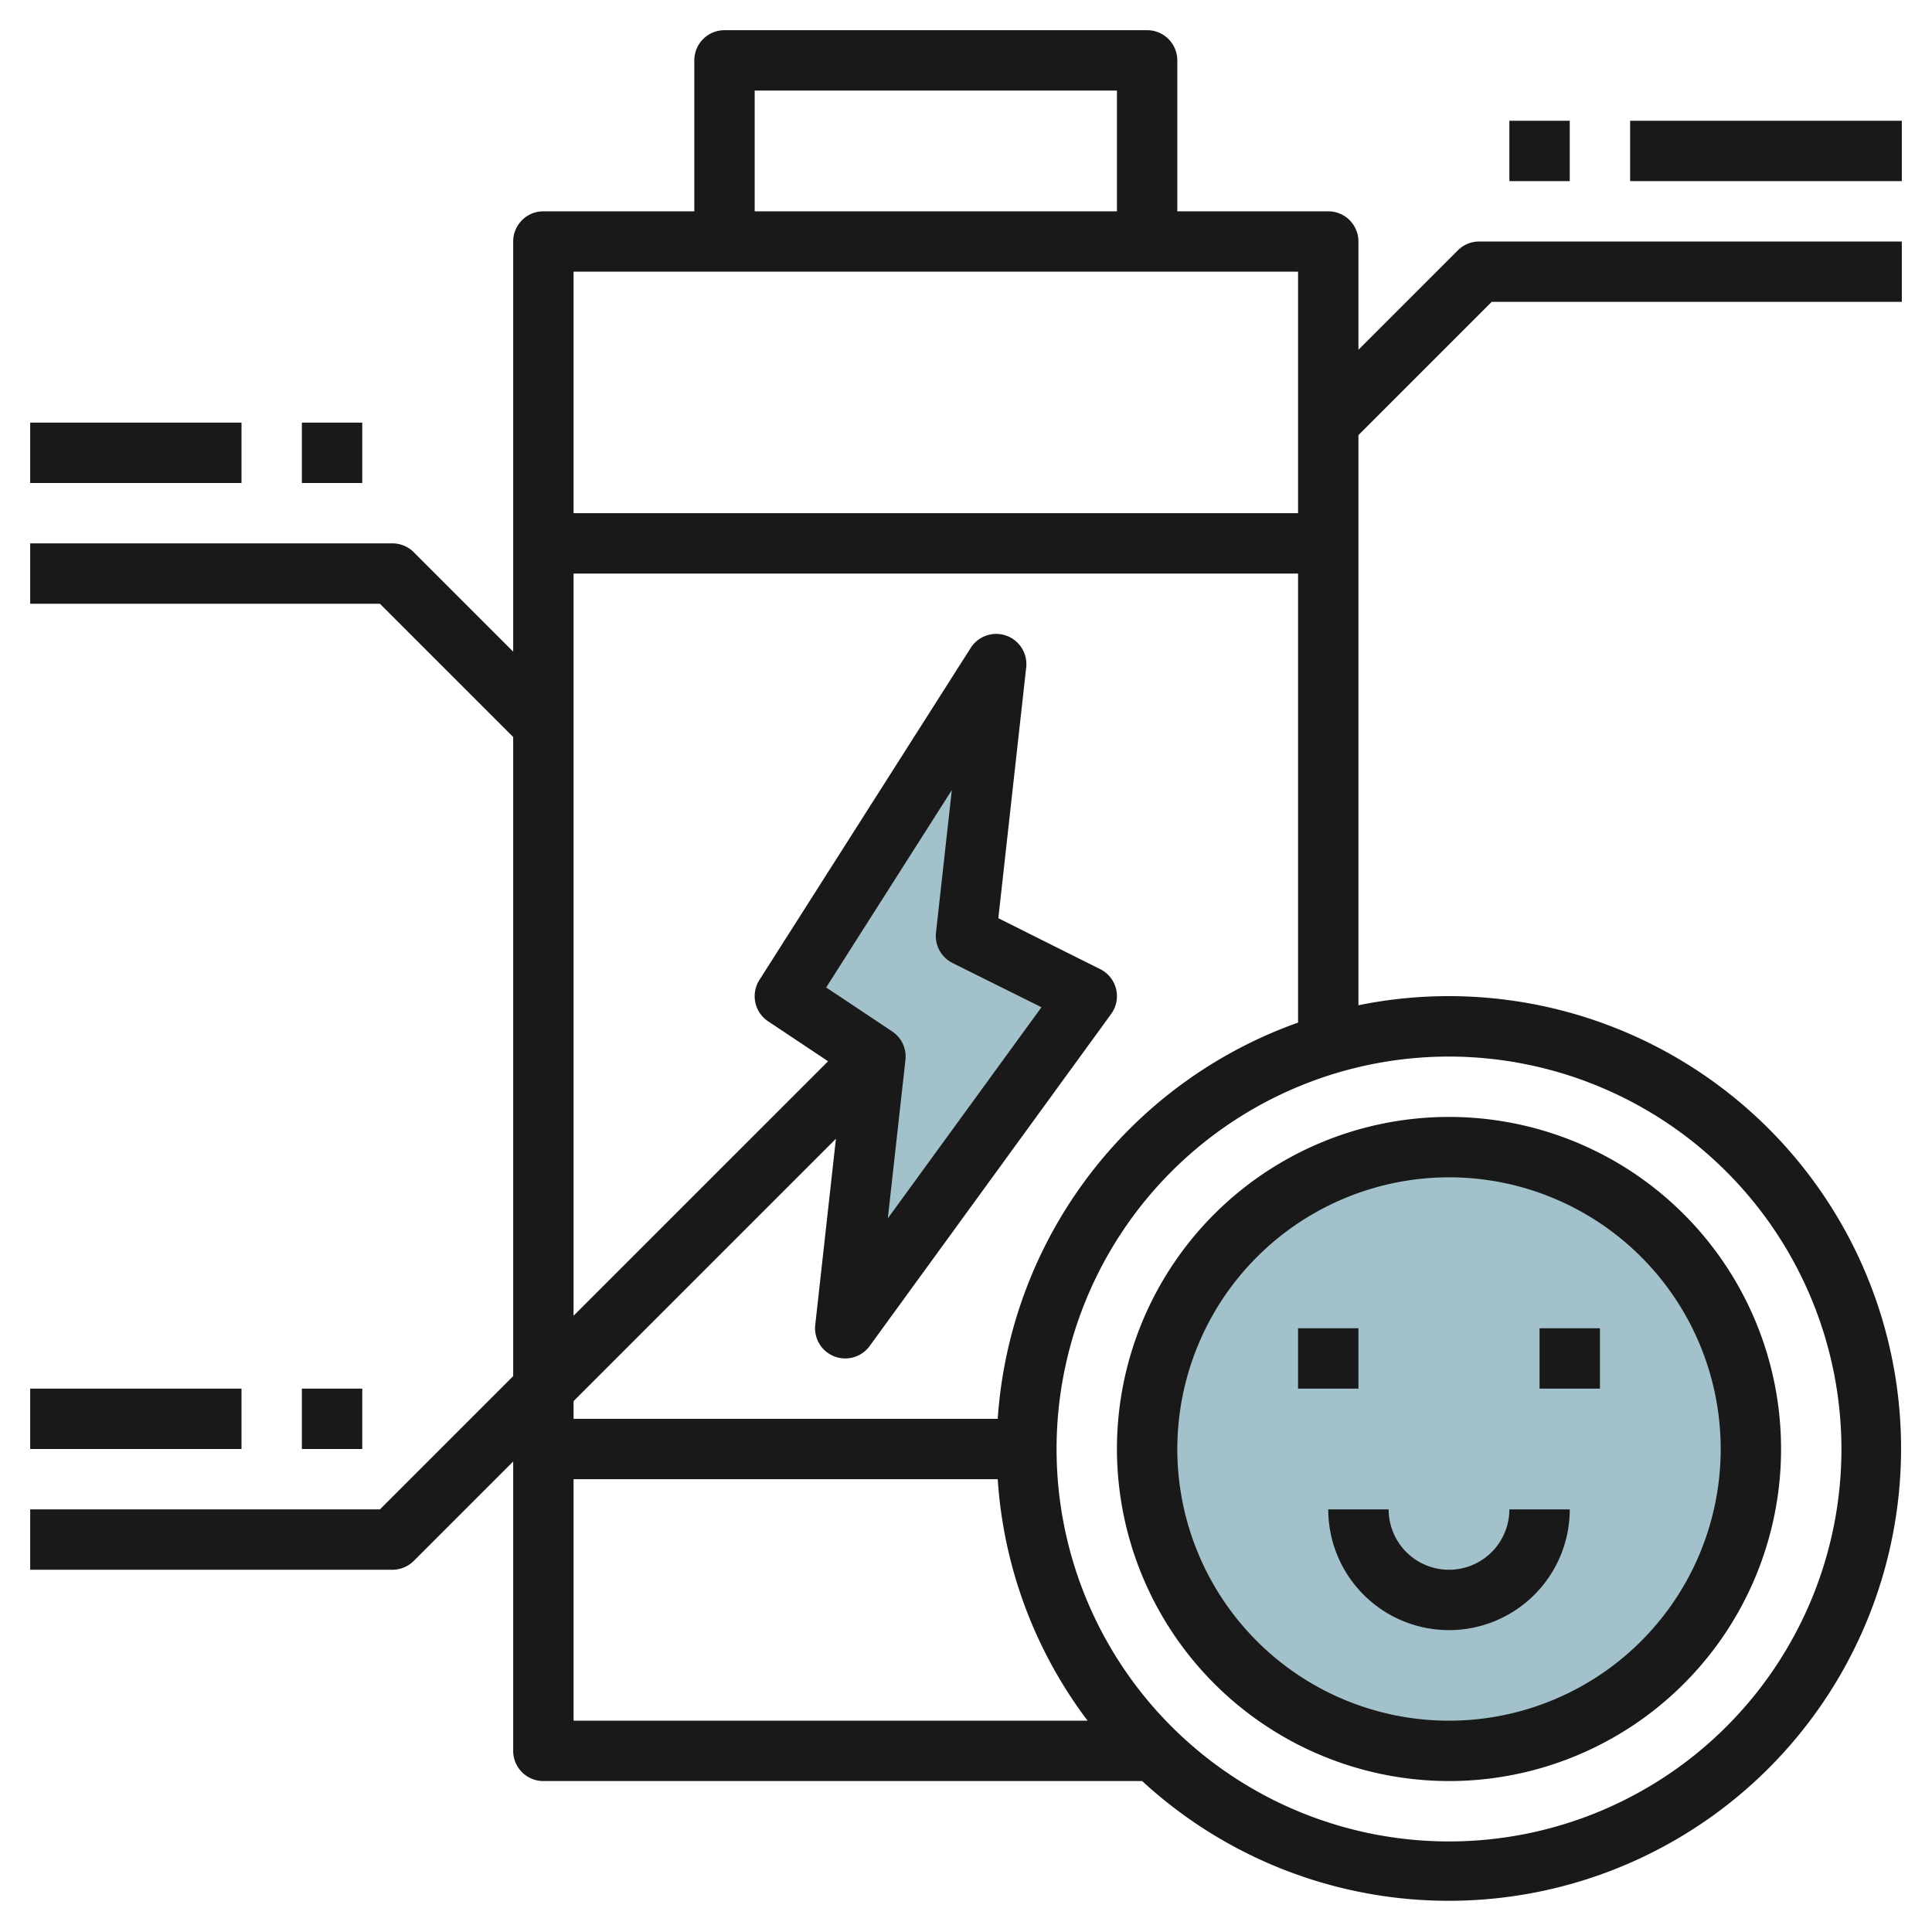 <svg id="Layer_3" height="512" viewBox="0 0 64 64" width="512" xmlns="http://www.w3.org/2000/svg" data-name="Layer 3"><circle cx="48" cy="48" fill="#a3c1ca" r="10"/><path d="m33 22-7.001 11 3.001 2-1 9 8-11-4-2z" fill="#a3c1ca"/><g fill="#191919"><path d="m1 14h7v2h-7z"/><path d="m10 14h2v2h-2z"/><path d="m48.293 8.293-3.293 3.293v-3.586a1 1 0 0 0 -1-1h-5v-5a1 1 0 0 0 -1-1h-14a1 1 0 0 0 -1 1v5h-5a1 1 0 0 0 -1 1v13.586l-3.293-3.293a1 1 0 0 0 -.707-.293h-12v2h11.586l4.414 4.414v21.172l-4.414 4.414h-11.586v2h12a1 1 0 0 0 .707-.293l3.293-3.293v9.586a1 1 0 0 0 1 1h19.836a14.984 14.984 0 1 0 7.164-25.7v-18.886l4.414-4.414h13.586v-2h-14a1 1 0 0 0 -.707.293zm-23.293-5.293h12v4h-12zm18 6v8h-24v-8zm-24 40h14.051a14.89 14.89 0 0 0 2.977 8h-17.028zm42-1a13 13 0 1 1 -13-13 13.015 13.015 0 0 1 13 13zm-27.949-1h-14.051v-.586l8.691-8.691-.685 6.167a1 1 0 0 0 .633 1.043.99.99 0 0 0 .361.067 1 1 0 0 0 .809-.412l8-11a1 1 0 0 0 -.362-1.483l-3.376-1.688.923-8.307a1 1 0 0 0 -1.838-.647l-7 11a1 1 0 0 0 .289 1.369l1.986 1.324-8.431 8.43v-24.586h24v14.875a15.008 15.008 0 0 0 -9.949 13.125zm-1.5-15.1 2.949 1.466-5.09 6.994.584-5.25a1 1 0 0 0 -.439-.942l-2.187-1.457 4.162-6.539-.524 4.718a1 1 0 0 0 .547 1.01z"/><path d="m54 4h9v2h-9z"/><path d="m50 4h2v2h-2z"/><path d="m1 46h7v2h-7z"/><path d="m10 46h2v2h-2z"/><path d="m48 59a11 11 0 1 0 -11-11 11.013 11.013 0 0 0 11 11zm0-20a9 9 0 1 1 -9 9 9.01 9.01 0 0 1 9-9z"/><path d="m43 44h2v2h-2z"/><path d="m51 44h2v2h-2z"/><path d="m48 54a4 4 0 0 0 4-4h-2a2 2 0 0 1 -4 0h-2a4 4 0 0 0 4 4z"/></g></svg>